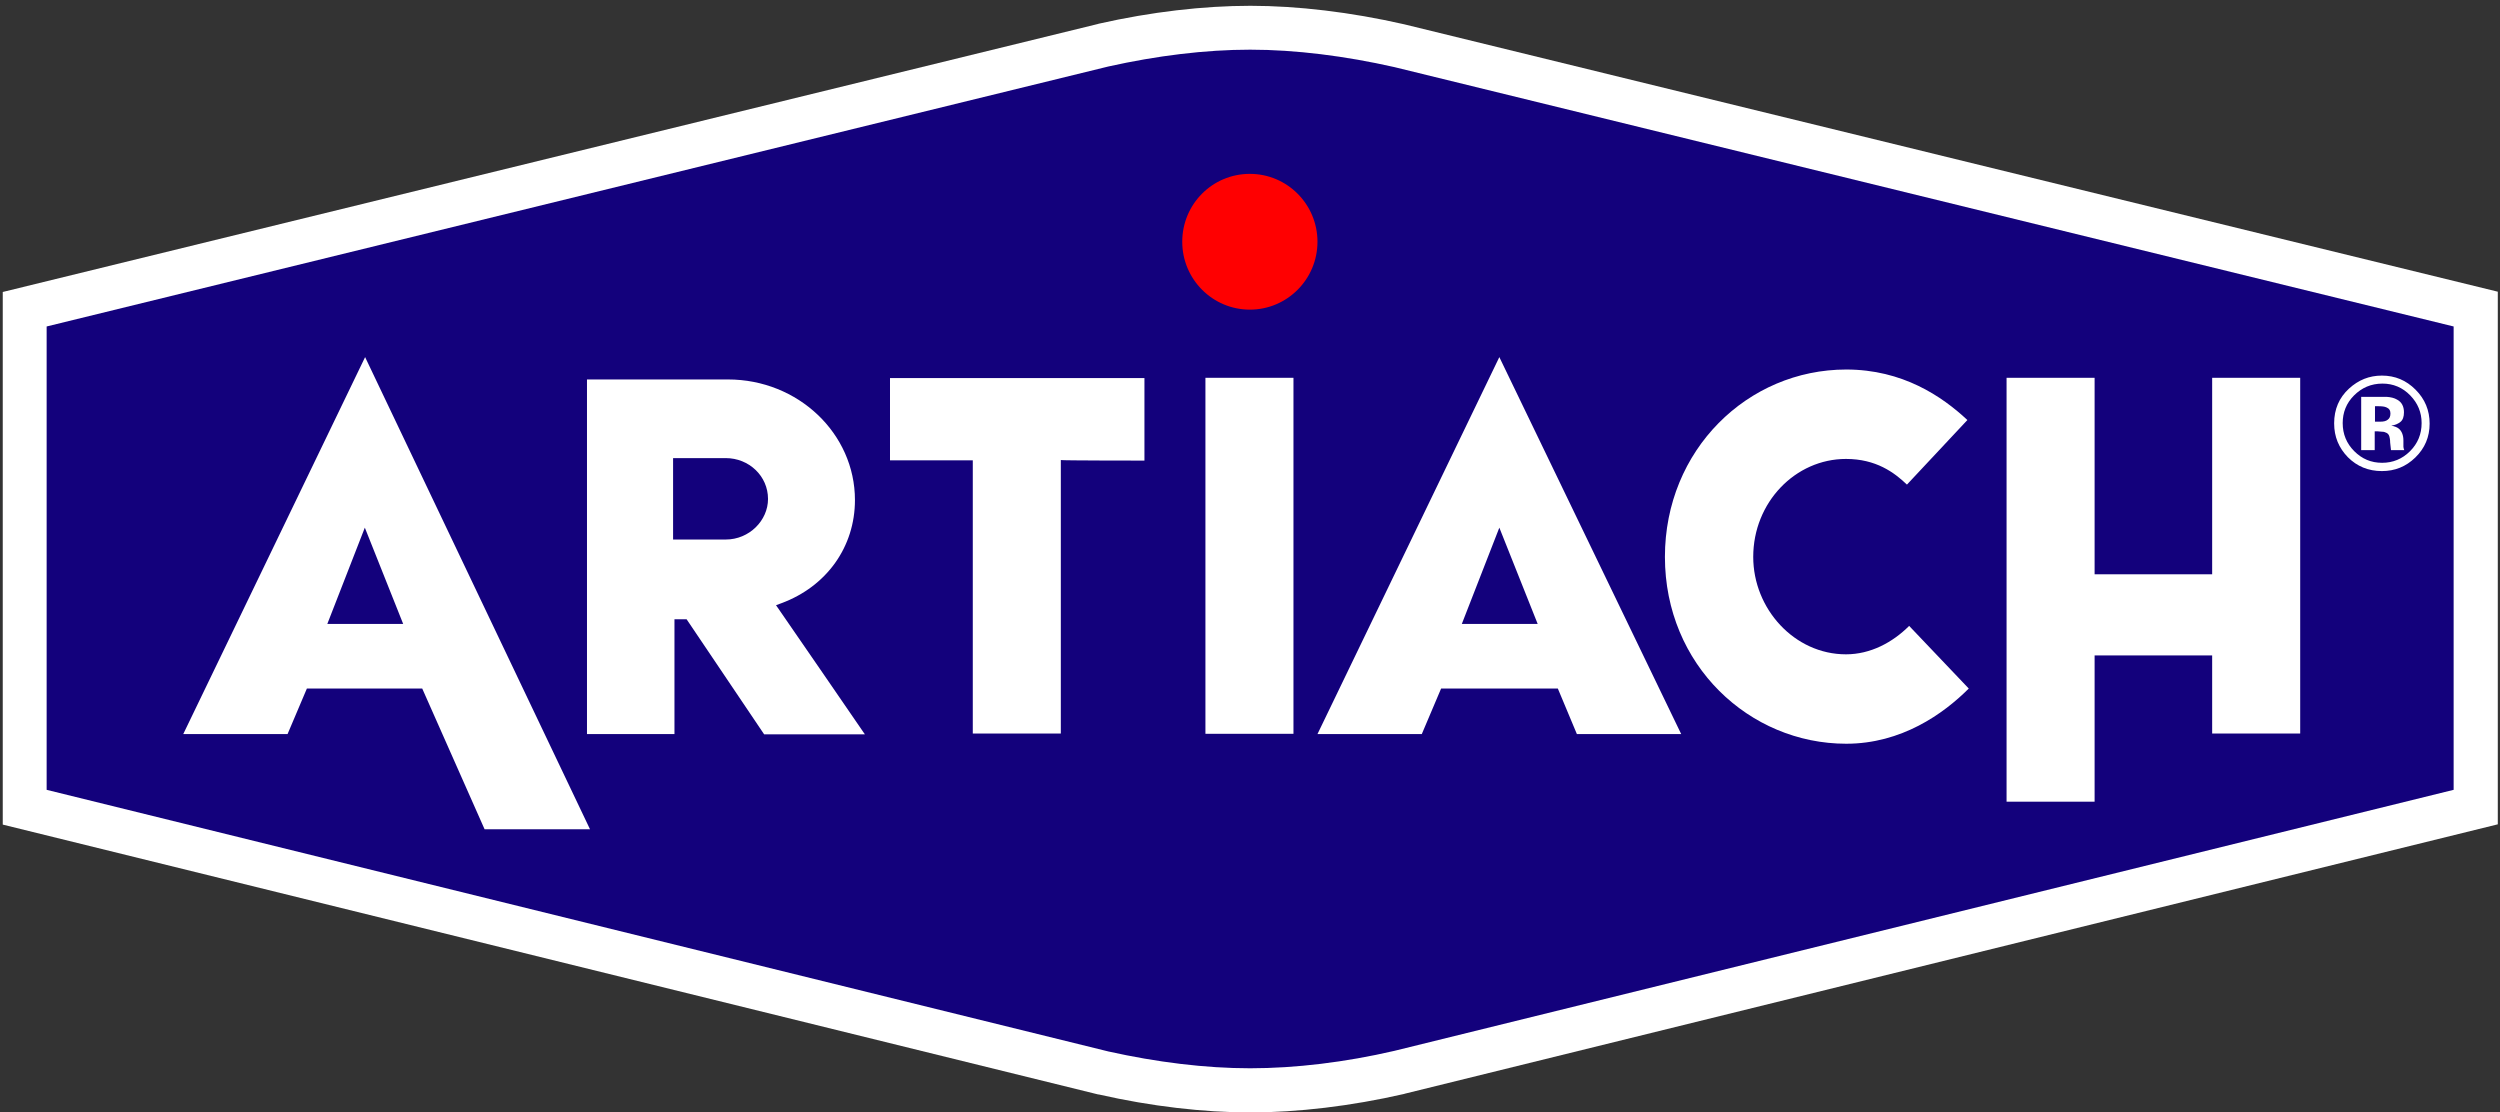 <?xml version="1.0" encoding="utf-8"?>
<!-- Generator: Adobe Illustrator 25.2.1, SVG Export Plug-In . SVG Version: 6.00 Build 0)  -->
<svg version="1.1" id="Capa_1" xmlns="http://www.w3.org/2000/svg" xmlns:xlink="http://www.w3.org/1999/xlink" x="0px" y="0px"
	 viewBox="0 0 905.9 403.1" style="enable-background:new 0 0 905.9 403.1;" xml:space="preserve">
<rect x="0" y="0" width="905.9" height="403.1" fill="#333333" stroke="none"/>
<style type="text/css">
	.st0{fill:#FFFFFF;}
	.st1{fill:#13017C;}
	.st2{fill-rule:evenodd;clip-rule:evenodd;fill:#FF0001;}
	.st3{fill-rule:evenodd;clip-rule:evenodd;fill:#FFFFFF;}
</style>
<g>
	<path class="st0" d="M398.1,8.6l-0.3,0.1L1,105.8v193L398,396.6l0.2,0c18.9,4.3,37.9,6.5,54.9,6.5c17.2,0,36.5-2.3,55.7-6.7
		l0.3-0.1l396-97.6v-193L508.8,8.8c-19.3-4.4-38.6-6.7-55.7-6.7C436.1,2.1,417.1,4.3,398.1,8.6z"/>
	<path class="st1" d="M505.2,24.3c-17.7-4-35.7-6.3-52.2-6.3c-16.3,0-33.9,2.2-51.4,6.1L16.9,118.3v0v167.9v0l384.7,94.8
		c17.5,3.9,35.1,6.1,51.4,6.1c16.5,0,34.5-2.2,52.2-6.3l383.9-94.6v0V118.3v0L505.2,24.3z"/>
	<path class="st2" d="M477.4,87.6c0-13.6-11-24.6-24.5-24.6c-13.6,0-24.5,11-24.5,24.6c0,13.6,11,24.6,24.5,24.6
		C466.4,112.2,477.4,101.2,477.4,87.6z"/>
	<path class="st3" d="M111.2,249.5l-7,16.5H66.4l65.9-136.6l81.5,171.1h-38.2l-22.6-51H111.2z M146.1,226.1h-27.5l13.6-34.9
		L146.1,226.1z"/>
	<path class="st0" d="M468.7,136.9h-31.9v129h31.9V136.9z"/>
	<path class="st0" d="M414.7,166.9V137h-92.2l0,29.8c0,0,27.9,0,30,0v99h0.1v0c0,0,31.8,0,31.8,0c0,0,0-99.1,0-99.1
		C384.5,166.9,414.7,166.9,414.7,166.9z"/>
	<path class="st3" d="M543.3,129.4L477.4,266h37.8l7-16.5h42.3l6.9,16.5h37.8L543.3,129.4z M529.7,226.1l13.6-34.9l13.9,34.9H529.7z
		"/>
	<path class="st0" d="M281.2,219.3l1.9-0.7c16.5-6.1,26.7-20.5,26.7-37.4c0-24.1-20.6-43.7-46-43.7c0,0-51,0-51.1,0
		c0,0,0,128.5,0,128.5c0,0,31.7,0,31.7,0c0,0,0-41.6,0-41.6h4.4c0,0,28.1,41.7,28.1,41.7c0,0,36.5,0,36.5,0
		C313.4,266,281.2,219.3,281.2,219.3z M263,195.5h-19.1V166H263c8.4,0,15.3,6.5,15.3,14.8C278.3,188.6,271.5,195.5,263,195.5z"/>
	<path class="st0" d="M691.8,226.8c-6,6-14,10.3-22.9,10.3c-18.7,0-33.6-16.5-33.6-35.3c0-19.8,15.3-35.5,33.6-35.5
		c10.9,0,17.5,4.9,22.1,9.3l21.9-23.4c-9.2-8.6-23.5-18.3-43.9-18.3c-35.7,0-65.7,29.1-65.7,67.9c0,39.2,30.6,67.7,65.7,67.7
		c20,0,35.2-10.8,44.4-20L691.8,226.8z"/>
	<path class="st0" d="M801.6,136.9v71.2H759v-71.2h-31.9v153.6H759v-53h42.6v28.3h31.9V136.9H801.6z"/>
	<path class="st0" d="M864.7,147.6c-0.7-0.3-1.6-0.4-2.9-0.4h-1.2v5.6h1.9c1.2,0,2.1-0.2,2.7-0.7c0.7-0.5,1-1.2,1-2.3
		C866.2,148.7,865.7,148,864.7,147.6z M855.6,163v-19.2c1.2,0,3,0,5.3,0c2.4,0,3.7,0,3.9,0c1.5,0.1,2.8,0.4,3.8,1
		c1.7,0.9,2.5,2.5,2.5,4.6c0,1.6-0.4,2.8-1.3,3.5c-0.9,0.7-2,1.2-3.3,1.3c1.2,0.3,2.1,0.6,2.7,1.1c1.1,0.9,1.7,2.4,1.7,4.3v1.7
		c0,0.2,0,0.4,0,0.6c0,0.2,0.1,0.4,0.1,0.6l0.2,0.6h-4.8c-0.1-0.6-0.2-1.5-0.3-2.7c0-1.2-0.2-1.9-0.3-2.3c-0.2-0.7-0.7-1.2-1.4-1.4
		c-0.4-0.2-0.9-0.3-1.7-0.3l-1.1-0.1h-1.1v6.8H855.6z M853,143.3c-2.8,2.8-4.1,6.2-4.1,10c0,4,1.4,7.4,4.2,10.2
		c2.8,2.8,6.1,4.2,10.1,4.2c3.9,0,7.3-1.4,10.1-4.2c2.8-2.8,4.2-6.2,4.2-10.2c0-3.9-1.4-7.2-4.1-10c-2.8-2.9-6.2-4.3-10.1-4.3
		C859.2,139,855.8,140.5,853,143.3z M875.2,165.8c-3.4,3.3-7.4,4.9-12.1,4.9c-4.9,0-9-1.7-12.3-5c-3.3-3.4-5-7.4-5-12.3
		c0-5.1,1.8-9.3,5.4-12.6c3.4-3.1,7.3-4.7,11.9-4.7c4.8,0,8.8,1.7,12.2,5.1c3.4,3.4,5.1,7.5,5.1,12.3
		C880.4,158.3,878.7,162.4,875.2,165.8z"/>
</g>
</svg>
